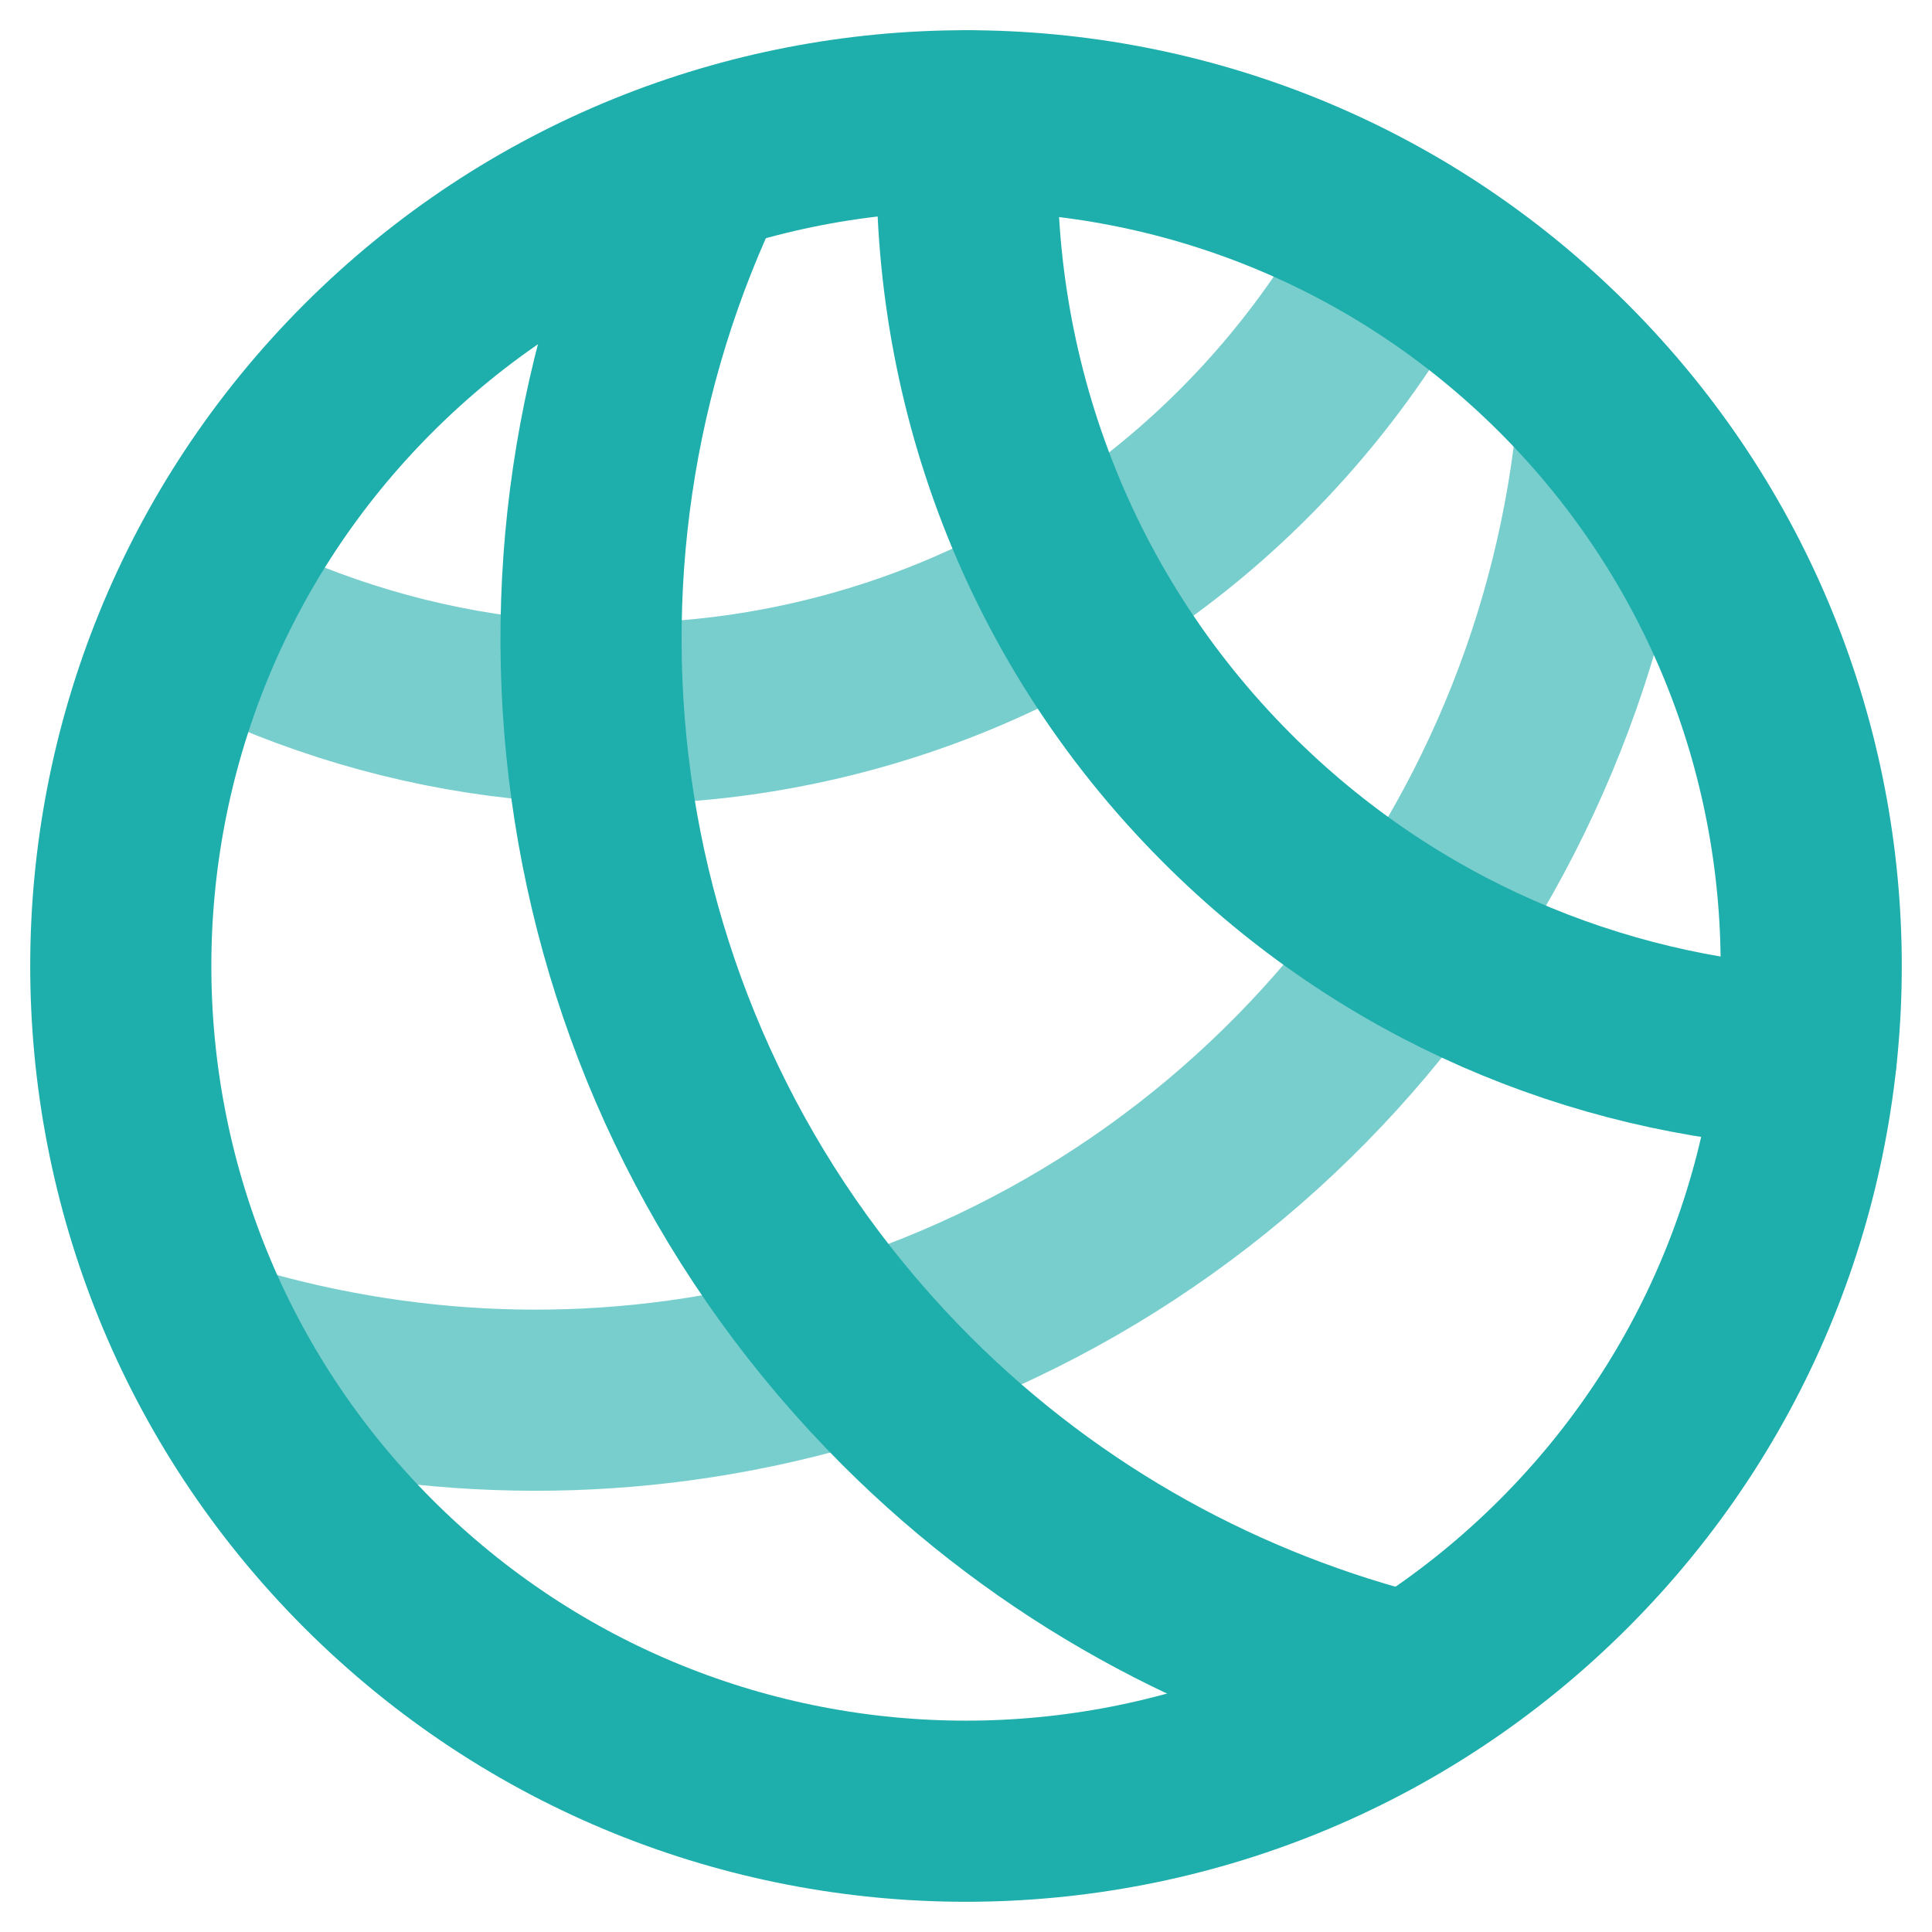 <?xml version="1.0" encoding="UTF-8"?>
<svg xmlns="http://www.w3.org/2000/svg" width="16" height="16" viewBox="0 0 16 16" fill="none">
  <path d="M12.95 3.05C15.683 5.784 15.683 10.216 12.95 12.95C10.216 15.683 5.784 15.683 3.05 12.95C0.317 10.216 0.317 5.784 3.05 3.05C5.784 0.317 10.216 0.317 12.95 3.05" stroke="#1EAEAC" stroke-width="1.5" stroke-linecap="round" stroke-linejoin="round"></path>
  <path d="M8.019 1.001C7.913 3.019 8.623 5.072 10.165 6.613C11.498 7.946 13.213 8.655 14.958 8.757" stroke="#1EAEAC" stroke-width="1.5" stroke-linecap="round" stroke-linejoin="round"></path>
  <path d="M5.801 1.358C4.173 4.694 4.736 8.831 7.508 11.603C8.702 12.796 10.15 13.571 11.676 13.949" stroke="#1EAEAC" stroke-width="1.5" stroke-linecap="round" stroke-linejoin="round"></path>
  <path opacity="0.6" d="M11.603 1.999C10.65 3.781 8.981 5.172 6.864 5.694C5.034 6.146 3.199 5.865 1.653 5.05" stroke="#1EAEAC" stroke-width="1.5" stroke-linecap="round" stroke-linejoin="round"></path>
  <path opacity="0.6" d="M13.317 3.452C12.985 7.149 10.364 10.398 6.557 11.337C4.919 11.742 3.279 11.656 1.777 11.19" stroke="#1EAEAC" stroke-width="1.5" stroke-linecap="round" stroke-linejoin="round"></path>
</svg>
